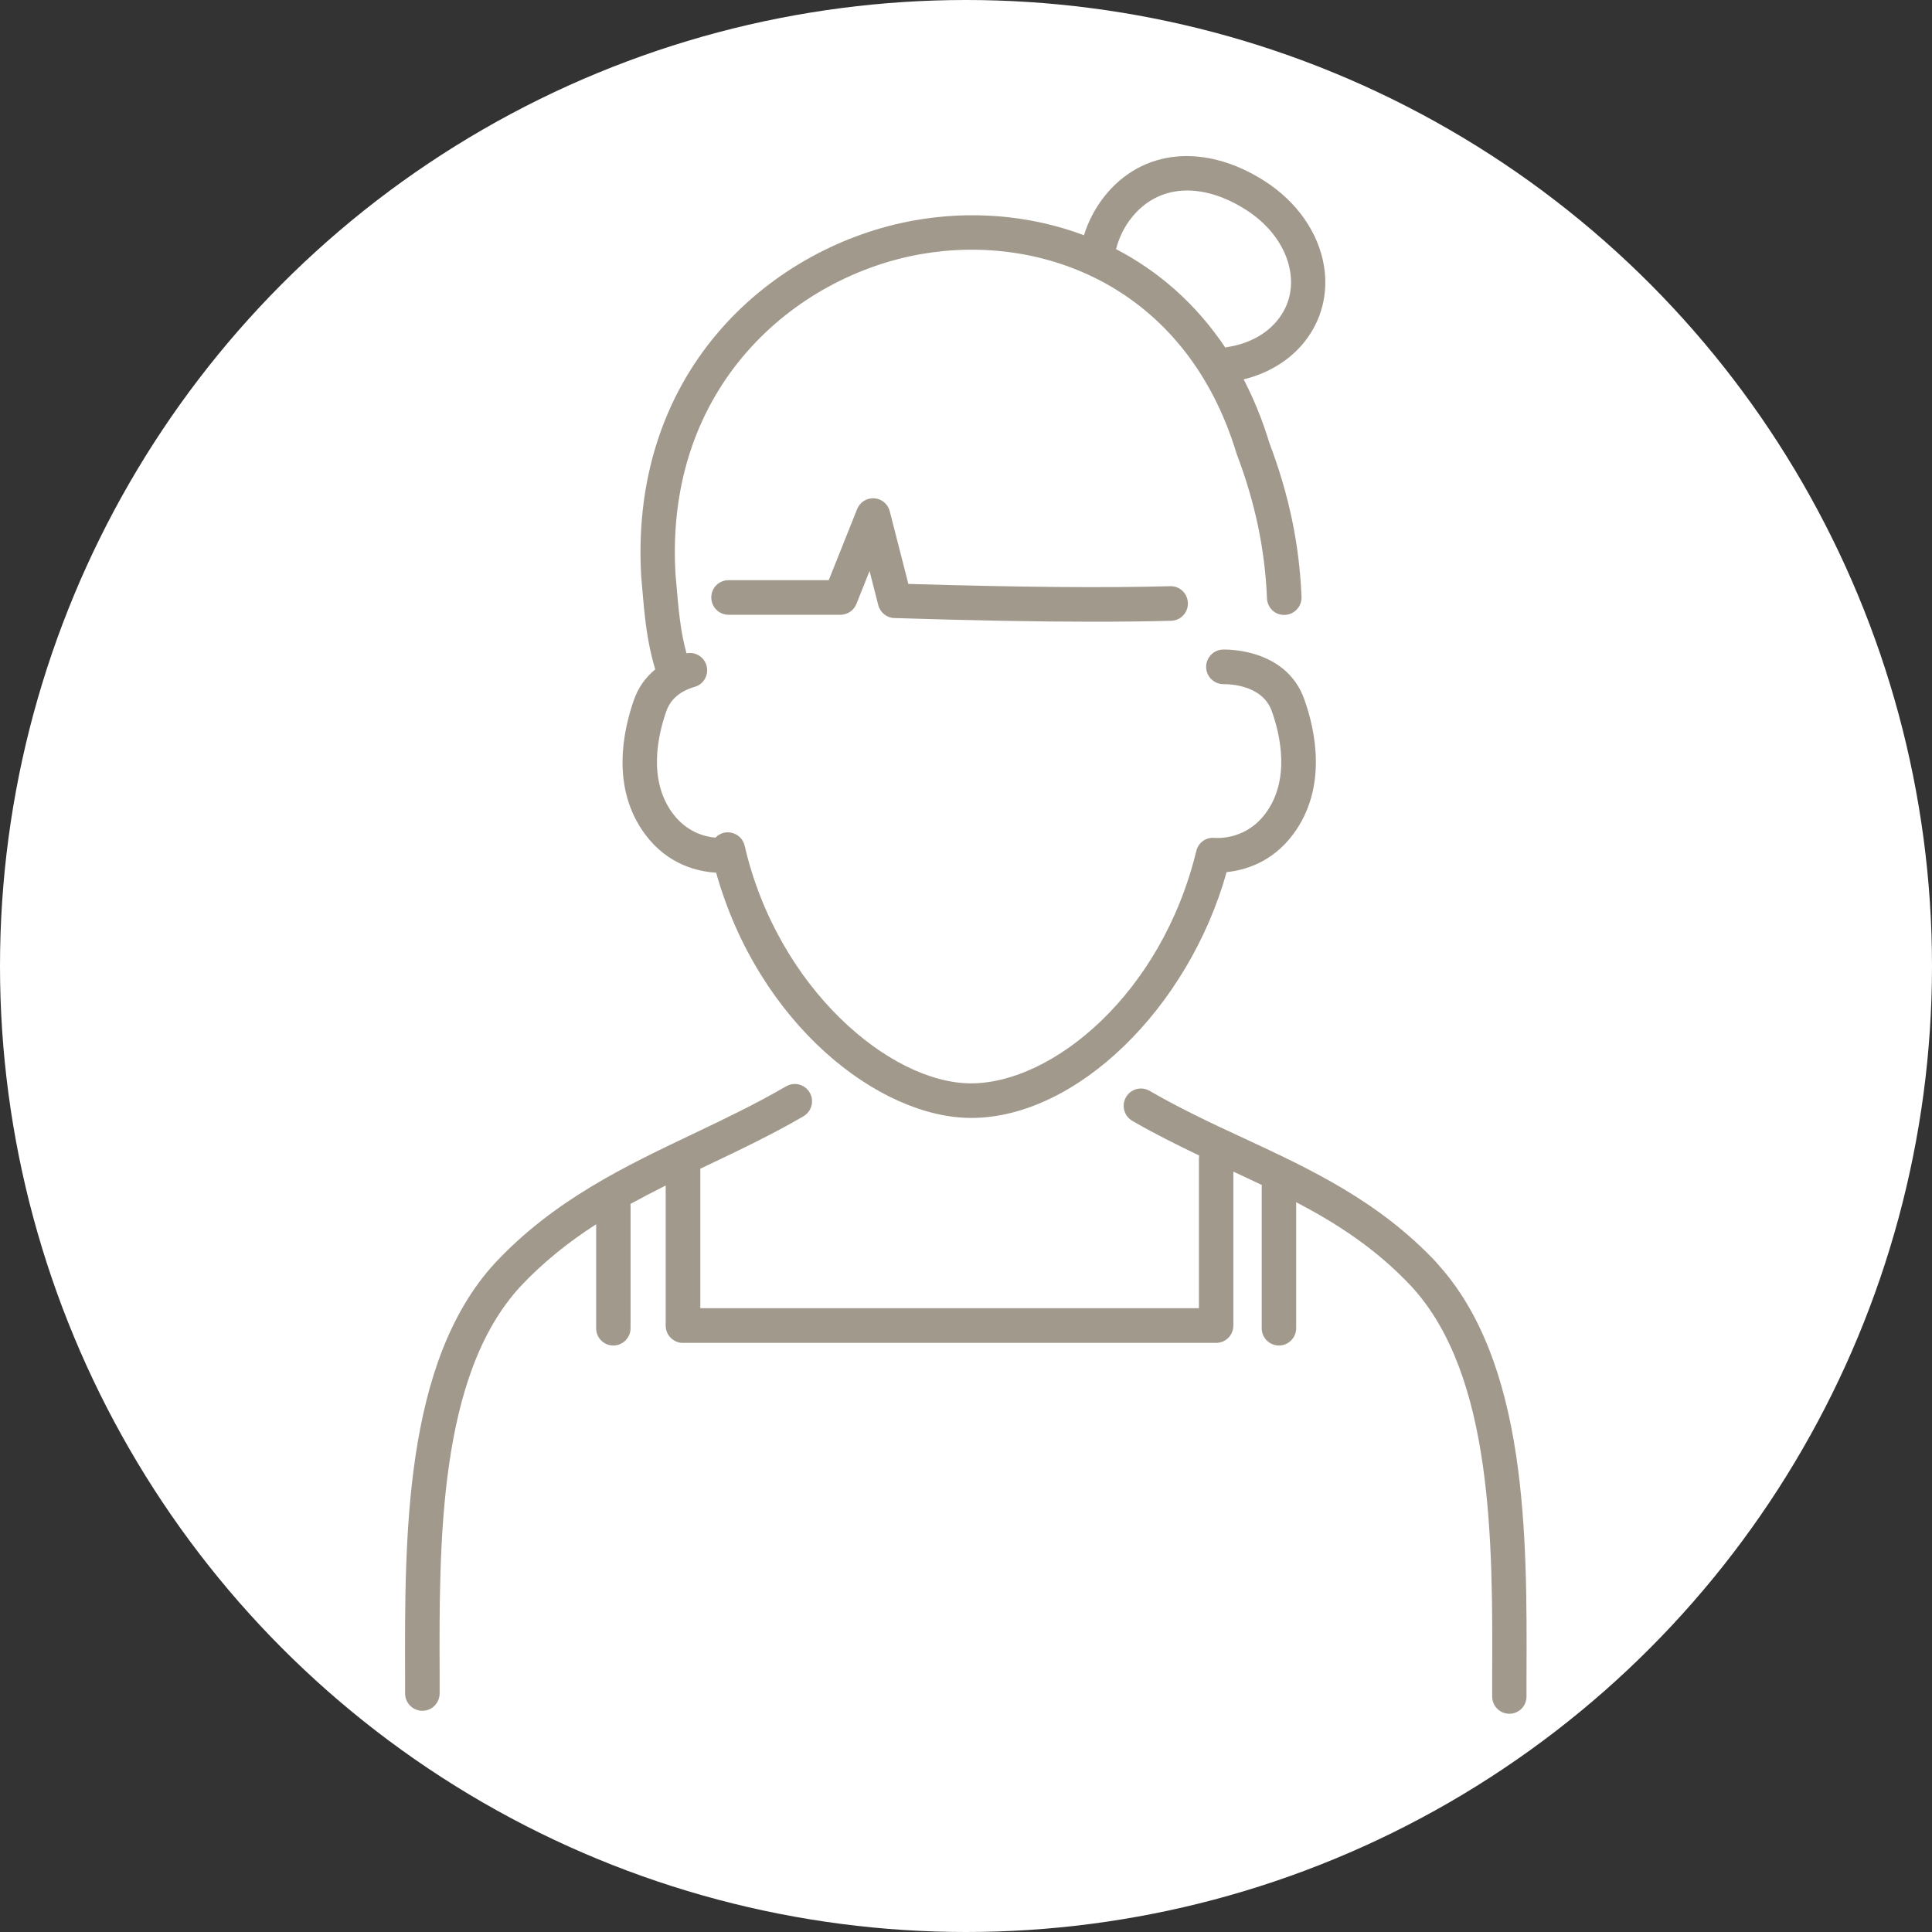 <svg width="50" height="50" viewBox="0 0 50 50" fill="none" xmlns="http://www.w3.org/2000/svg">
<rect x="0" y="0" width="50" height="50" fill="#333333" stroke="none"/>
<circle cx="25" cy="25" r="25" fill="white"/>
<g clip-path="url(#clip0_1315_7399)">
<path d="M37.188 32.686C35.689 31.083 33.915 30.26 32.2 29.462C31.391 29.088 30.558 28.698 29.751 28.231C29.538 28.107 29.264 28.18 29.141 28.394C29.017 28.608 29.09 28.883 29.303 29.007C29.88 29.341 30.461 29.63 31.035 29.905C31.03 29.932 31.028 29.959 31.028 29.985V33.856H18.124V30.246C18.192 30.214 18.26 30.18 18.33 30.148C19.141 29.762 19.979 29.363 20.793 28.89C21.006 28.766 21.079 28.491 20.956 28.277C20.832 28.063 20.558 27.99 20.345 28.114C19.563 28.569 18.742 28.961 17.945 29.341C16.167 30.187 14.328 31.063 12.807 32.691C10.457 35.25 10.472 39.764 10.484 43.391V43.827C10.484 44.075 10.685 44.275 10.932 44.275C11.179 44.275 11.378 44.073 11.378 43.824V43.389C11.363 39.919 11.348 35.601 13.461 33.302C14.069 32.652 14.73 32.134 15.428 31.684V34.374C15.428 34.623 15.629 34.822 15.873 34.822C16.118 34.822 16.319 34.62 16.319 34.374V31.202C16.319 31.187 16.317 31.173 16.314 31.158C16.615 30.993 16.918 30.837 17.228 30.681V34.306C17.228 34.555 17.429 34.754 17.673 34.754H31.474C31.721 34.754 31.919 34.552 31.919 34.306V30.321C32.169 30.436 32.413 30.552 32.658 30.669C32.658 30.684 32.653 30.698 32.653 30.713V34.374C32.653 34.623 32.854 34.822 33.099 34.822C33.344 34.822 33.545 34.62 33.545 34.374V31.112C34.615 31.674 35.626 32.328 36.532 33.297C38.646 35.598 38.632 39.917 38.617 43.384V43.902C38.617 44.151 38.813 44.35 39.061 44.352C39.308 44.352 39.506 44.153 39.506 43.905V43.386C39.521 39.759 39.538 35.248 37.181 32.684L37.188 32.686Z" fill="#A2998D"/>
<path d="M18.531 22.577C19.638 26.516 22.756 28.932 25.137 28.932C27.845 28.932 30.752 26.107 31.745 22.57C32.206 22.523 32.918 22.326 33.463 21.596C34.369 20.385 34.037 18.886 33.756 18.1C33.281 16.762 31.709 16.808 31.643 16.811C31.399 16.82 31.207 17.027 31.215 17.273C31.222 17.516 31.423 17.706 31.663 17.706H31.675C31.716 17.706 32.658 17.686 32.913 18.402C33.133 19.017 33.402 20.183 32.746 21.059C32.273 21.689 31.614 21.698 31.423 21.684C31.203 21.667 31.011 21.813 30.96 22.024C30.057 25.737 27.232 28.037 25.132 28.037C23.032 28.037 20.12 25.565 19.272 21.888C19.219 21.66 19.001 21.514 18.771 21.545C18.669 21.56 18.58 21.611 18.514 21.679C18.228 21.652 17.77 21.531 17.414 21.056C16.758 20.18 17.029 19.017 17.247 18.399C17.356 18.095 17.601 17.884 17.979 17.776C18.216 17.708 18.352 17.46 18.284 17.222C18.219 16.995 17.993 16.862 17.766 16.908C17.606 16.319 17.562 15.803 17.489 14.94L17.48 14.828C17.209 9.986 20.576 7.156 23.817 6.58C26.942 6.022 30.687 7.4 32.002 11.738C32.004 11.747 32.009 11.757 32.012 11.767C32.484 13.01 32.738 14.227 32.789 15.482C32.799 15.73 33 15.927 33.254 15.913C33.501 15.903 33.693 15.694 33.683 15.448C33.63 14.1 33.358 12.796 32.852 11.465C32.671 10.867 32.445 10.317 32.186 9.818C32.833 9.66 33.388 9.319 33.768 8.837C34.204 8.285 34.381 7.589 34.264 6.881C34.122 6.022 33.567 5.227 32.741 4.694C31.191 3.696 29.558 3.85 28.582 5.083C28.344 5.385 28.165 5.726 28.053 6.088C26.629 5.553 25.091 5.448 23.664 5.704C20.045 6.348 16.29 9.499 16.593 14.898L16.603 15.022C16.683 15.964 16.734 16.575 16.957 17.324C16.707 17.531 16.52 17.791 16.409 18.105C16.131 18.891 15.796 20.39 16.702 21.601C17.291 22.387 18.068 22.557 18.529 22.584L18.531 22.577ZM29.287 5.633C29.967 4.772 31.108 4.696 32.264 5.441C32.877 5.838 33.288 6.412 33.388 7.02C33.465 7.482 33.356 7.915 33.073 8.273C32.78 8.645 32.315 8.898 31.769 8.981C31.75 8.983 31.731 8.991 31.711 8.996C30.941 7.845 29.962 7.008 28.884 6.448C28.959 6.154 29.093 5.874 29.287 5.631V5.633Z" fill="#A2998D"/>
<path d="M23.509 15.115L23.027 13.232C22.979 13.044 22.817 12.908 22.625 12.896C22.429 12.884 22.255 12.995 22.182 13.176L21.448 15.015H18.853C18.606 15.015 18.408 15.214 18.408 15.463C18.408 15.711 18.609 15.91 18.853 15.91H21.751C21.932 15.91 22.097 15.798 22.165 15.628L22.504 14.777L22.729 15.66C22.778 15.852 22.95 15.991 23.148 15.995C25.186 16.059 26.84 16.09 28.262 16.09C28.998 16.09 29.674 16.083 30.309 16.066C30.556 16.059 30.75 15.854 30.742 15.606C30.735 15.358 30.532 15.163 30.285 15.171C28.514 15.217 26.416 15.197 23.512 15.112L23.509 15.115Z" fill="#A2998D"/>
</g>
<defs>
<clipPath id="clip0_1315_7399">
<rect width="29.032" height="40.323" fill="white" transform="translate(10.484 4.032)"/>
</clipPath>
</defs>
</svg>
